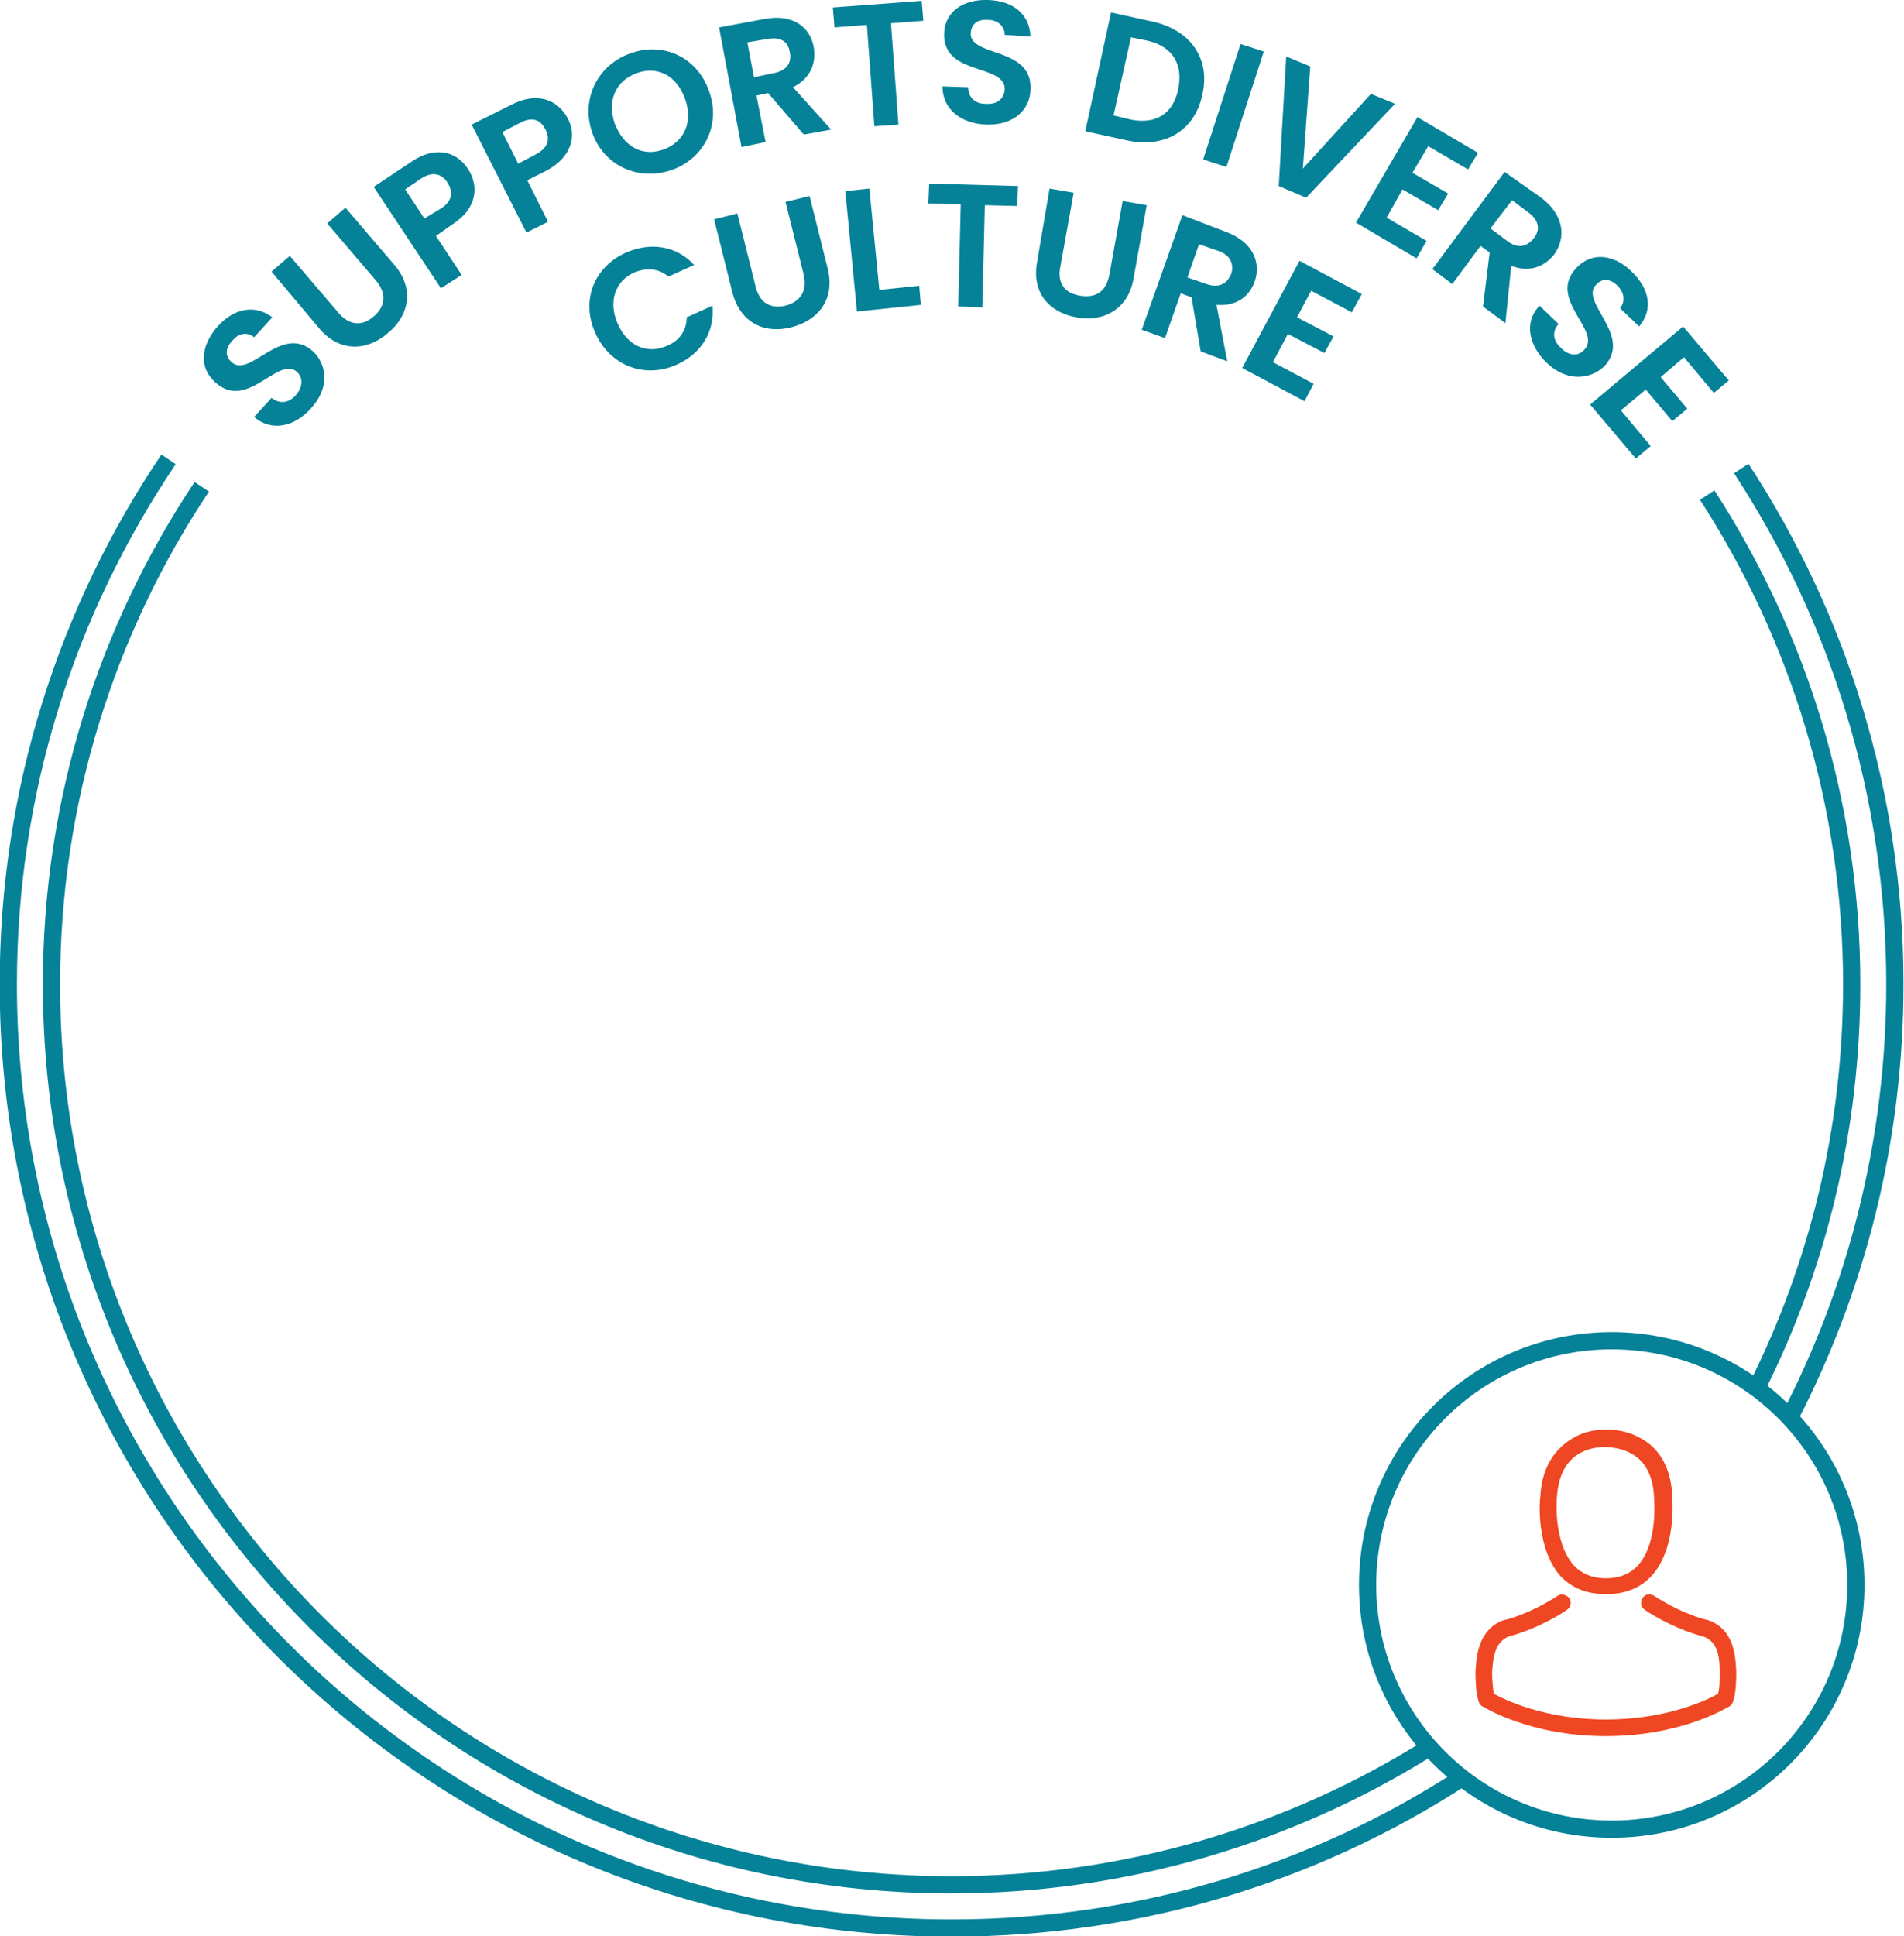<svg xmlns="http://www.w3.org/2000/svg" xmlns:xlink="http://www.w3.org/1999/xlink" id="Layer_1" x="0px" y="0px" viewBox="0 0 229.3 233.1" style="enable-background:new 0 0 229.3 233.1;" xml:space="preserve">
<style type="text/css">
	.st0{fill:none;stroke:#058298;stroke-width:2.076;stroke-miterlimit:10;}
	.st1{fill:#EF4723;}
	.st2{fill:#058298;}
</style>
<g>
	<path class="st0" d="M20.3,55.3C8.1,73.4,1,95.1,1,118.5c0,62.7,50.8,113.6,113.6,113.6c22.7,0,43.8-6.6,61.5-18.1"></path>
	<path class="st0" d="M209.7,56.4c11.7,17.9,18.5,39.2,18.5,62.1c0,18.8-4.6,36.6-12.7,52.2"></path>
	<path class="st0" d="M24.3,58.6C12.9,75.7,6.2,96.3,6.2,118.5c0,59.9,48.5,108.4,108.4,108.4c21.1,0,40.9-6.1,57.5-16.5"></path>
	<path class="st0" d="M205.6,59.6c11,17,17.4,37.2,17.4,58.9c0,17.5-4.1,34-11.5,48.7"></path>
	<circle class="st0" cx="194.1" cy="190.8" r="29.4"></circle>
</g>
<g>
	<g>
		<path class="st1" d="M193.3,191.9h0.1c0,0,0,0,0.1,0s0.1,0,0.1,0c2.2,0,4.1-0.8,5.4-2.3c2.9-3.3,2.4-9,2.4-9.5    c-0.2-4.1-2.1-6-3.7-6.9c-1.2-0.7-2.6-1.1-4.1-1.1h-0.1l0,0h-0.1c-0.9,0-2.5,0.1-4.1,1.1s-3.6,2.9-3.8,7c-0.1,0.5-0.5,6.2,2.4,9.5    C189.2,191.1,191,191.9,193.3,191.9z M187.5,180.3C187.5,180.2,187.5,180.2,187.5,180.3c0.3-5.5,4.1-6.1,5.8-6.1l0,0    c0,0,0,0,0.1,0c2.1,0.1,5.6,0.9,5.8,6.1v0.1c0,0.1,0.5,5.3-1.9,8c-1,1.1-2.3,1.6-3.9,1.6l0,0l0,0l0,0c-1.7,0-3-0.6-3.9-1.6    C187,185.5,187.5,180.3,187.5,180.3z"></path>
		<path class="st1" d="M209.1,201.4C209.1,201.4,209.1,201.3,209.1,201.4c0-0.1,0-0.1,0-0.2c-0.1-1.5-0.1-5.1-3.5-6.2h-0.1    c-3.4-0.9-6.3-2.9-6.3-2.9c-0.5-0.3-1.1-0.2-1.4,0.3c-0.3,0.5-0.2,1.1,0.3,1.4c0.1,0.1,3.2,2.2,7,3.2c1.8,0.6,2,2.5,2,4.3    c0,0.1,0,0.1,0,0.2c0,0.7,0,1.8-0.2,2.4c-1.2,0.7-6.1,3.1-13.5,3.1s-12.2-2.4-13.5-3.1c-0.1-0.6-0.2-1.7-0.2-2.4    c0-0.1,0-0.1,0-0.2c0.1-1.7,0.3-3.6,2-4.3c3.8-1,6.9-3.1,7-3.2c0.5-0.3,0.6-1,0.3-1.4s-1-0.6-1.4-0.3c0,0-2.9,2-6.3,2.9h-0.1    c-3.3,1.1-3.4,4.7-3.5,6.2c0,0.1,0,0.1,0,0.2l0,0c0,0.4,0,2.4,0.4,3.5c0.1,0.2,0.2,0.4,0.4,0.5s5.7,3.6,14.9,3.6    s14.7-3.5,14.9-3.6s0.3-0.3,0.4-0.5C209.1,203.8,209.1,201.8,209.1,201.4z"></path>
	</g>
</g>
<g>
	<path class="st2" d="M37.5,49.1c-2,2.3-4.8,2.9-6.9,1.1l2.1-2.3c0.9,0.7,2,0.7,2.9-0.3s0.9-2.1,0.2-2.8c-2.3-2.1-6,4.8-9.9,1.2   c-2-1.8-1.7-4.4,0.3-6.7c2-2.2,4.5-2.7,6.6-1.1l-2.2,2.4C29.9,40,28.8,40,28,41c-0.8,0.8-1,1.8-0.1,2.6c2.2,2,6-4.7,9.8-1.3   C39.4,43.9,39.7,46.7,37.5,49.1z"></path>
	<path class="st2" d="M32.7,32.7l2.2-1.9l5.9,6.9c1.3,1.5,2.8,1.6,4.2,0.4c1.4-1.2,1.6-2.7,0.3-4.3l-5.9-6.9l2.2-1.9l5.9,6.9   c2.5,2.9,1.7,6.2-0.8,8.2c-2.4,2.1-5.7,2.4-8.2-0.5L32.7,32.7z"></path>
	<path class="st2" d="M54.5,27l-2,1.4l3.1,4.7l-2.5,1.6L45,22.5l4.5-3c2.9-2,5.5-1.3,6.9,0.9C57.6,22.3,57.6,25,54.5,27z M53.1,25.1   c1.4-0.9,1.5-2,0.8-3.1s-1.8-1.4-3.2-0.5l-1.9,1.3l2.3,3.5L53.1,25.1z"></path>
	<path class="st2" d="M65.7,20.6l-2.2,1.1l2.5,5L63.4,28l-6.6-13l4.8-2.4c3.1-1.6,5.6-0.6,6.8,1.7C69.4,16.2,69,18.9,65.7,20.6z    M64.5,18.6c1.5-0.8,1.8-1.8,1.2-3c-0.6-1.2-1.6-1.6-3.1-0.8l-2.1,1.1l1.9,3.8L64.5,18.6z"></path>
	<path class="st2" d="M80.8,20.5c-3.9,1.3-8.1-0.5-9.5-4.6s0.8-8.2,4.7-9.5c3.9-1.4,8,0.5,9.4,4.6C86.9,15.1,84.7,19.2,80.8,20.5z    M79.9,18c2.5-0.9,3.6-3.3,2.6-6.1s-3.3-4-5.8-3.1s-3.6,3.2-2.7,6C75.1,17.7,77.4,18.9,79.9,18z"></path>
	<path class="st2" d="M92,2.3c3.5-0.7,5.6,1,6,3.4c0.3,1.8-0.3,3.7-2.5,4.8l4.6,5.1l-3.3,0.6l-4.3-5l-1.4,0.3l1.1,5.6l-2.9,0.6   L86.6,3.3L92,2.3z M92.4,4.7L90,5.1l0.8,4.2l2.4-0.5c1.6-0.3,2.2-1.3,1.9-2.6C94.9,5,94,4.4,92.4,4.7z"></path>
	<path class="st2" d="M100.3,0.9L111,0.1l0.2,2.4l-3.9,0.3l0.9,12.2l-2.9,0.2L104.4,3l-3.9,0.3L100.3,0.9z"></path>
	<path class="st2" d="M118.8,15c-3-0.1-5.3-1.8-5.3-4.6l3.1,0.1c0,1.2,0.8,2,2.1,2c1.4,0.1,2.2-0.6,2.3-1.7c0.1-3.2-7.5-1.6-7.3-6.8   c0.1-2.6,2.3-4.1,5.3-4s5,1.7,5.1,4.4L121,4.2c0-1-0.8-1.8-2-1.8c-1.2-0.1-2,0.4-2.1,1.6c-0.1,2.9,7.4,1.6,7.2,6.7   C124.1,13.1,122.2,15.1,118.8,15z"></path>
	<path class="st2" d="M144.8,11.4c-0.9,4.3-4.5,6.5-9.1,5.5l-5-1.1l3.1-14.3l5,1.1C143.4,3.6,145.8,7.1,144.8,11.4z M136.2,14.4   c3,0.6,5.1-0.7,5.7-3.7c0.6-3-0.7-5.1-3.7-5.8l-2-0.4l-2.1,9.4L136.2,14.4z"></path>
	<path class="st2" d="M149.4,5.3l2.8,0.9l-4.5,13.9l-2.8-0.9L149.4,5.3z"></path>
	<path class="st2" d="M165.1,11.3l2.9,1.2l-10.7,11.3l-3.3-1.4l0.9-15.6l2.9,1.2l-0.9,12.3L165.1,11.3z"></path>
	<path class="st2" d="M176.8,20.4l-4.8-2.8l-1.9,3.2l4.3,2.5l-1.2,2l-4.3-2.5l-1.9,3.4l4.8,2.8l-1.2,2.1l-7.3-4.3l7.4-12.7l7.3,4.3   L176.8,20.4z"></path>
	<path class="st2" d="M185.6,23.8c2.8,2.1,3,4.8,1.6,6.8c-1.1,1.4-2.9,2.3-5.2,1.4l-0.7,6.9l-2.7-2l0.8-6.5l-1.1-0.8l-3.4,4.6   l-2.4-1.8l8.7-11.7L185.6,23.8z M184.1,25.6l-2-1.5l-2.6,3.4l2,1.5c1.3,1,2.4,0.7,3.2-0.3S185.4,26.6,184.1,25.6z"></path>
	<path class="st2" d="M186.3,43.7c-2.2-2.1-2.8-4.9-0.9-6.9l2.3,2.2c-0.8,0.9-0.7,2,0.3,2.9c1,1,2.1,1,2.8,0.2   c2.2-2.3-4.6-6.1-0.9-9.9c1.8-1.9,4.5-1.6,6.6,0.5c2.2,2.1,2.6,4.6,0.9,6.6l-2.3-2.2c0.6-0.7,0.6-1.8-0.3-2.7   c-0.8-0.8-1.8-1-2.6-0.1c-2,2.1,4.5,6.1,1,9.8C191.5,45.7,188.7,46,186.3,43.7z"></path>
	<path class="st2" d="M206.4,47.3l-3.6-4.3l-2.8,2.4l3.2,3.8l-1.8,1.5l-3.2-3.8l-3,2.5l3.6,4.3l-1.8,1.5l-5.5-6.5l11.2-9.4l5.5,6.5   L206.4,47.3z"></path>
</g>
<g>
	<path class="st2" d="M75.4,30.4c3-1.3,6.1-0.8,8.2,1.5l-3.1,1.4c-1.2-1-2.6-1.1-4.1-0.5c-2.3,1-3.2,3.5-2,6.2s3.6,3.7,6,2.6   c1.4-0.6,2.3-1.8,2.3-3.4l3.1-1.4c0.3,3.2-1.4,5.8-4.3,7.1c-3.8,1.7-8,0.2-9.8-3.8S71.6,32.1,75.4,30.4z"></path>
	<path class="st2" d="M86,26.4l2.8-0.7l2.2,8.8c0.5,2,1.8,2.7,3.6,2.3c1.8-0.5,2.6-1.7,2.2-3.7l-2.2-8.8l2.9-0.7l2.2,8.8   c0.9,3.8-1.3,6.2-4.4,7s-6.1-0.4-7.1-4.2L86,26.4z"></path>
	<path class="st2" d="M104.7,22.7l1.2,12.2l4.8-0.5l0.2,2.3l-7.7,0.8L101.8,23L104.7,22.7z"></path>
	<path class="st2" d="M111.9,22.1l10.7,0.3l-0.1,2.4l-3.9-0.1L118.3,37l-2.9-0.1l0.3-12.3l-3.9-0.1L111.9,22.1z"></path>
	<path class="st2" d="M126.4,22.7l2.9,0.5l-1.6,8.9c-0.4,2,0.5,3.2,2.4,3.5s3.1-0.5,3.5-2.5l1.6-8.9l2.9,0.5l-1.6,8.9   c-0.7,3.8-3.8,5.2-6.9,4.6c-3.2-0.6-5.4-2.9-4.7-6.7L126.4,22.7z"></path>
	<path class="st2" d="M147.6,27.9c3.3,1.2,4.3,3.7,3.5,6c-0.6,1.7-2.1,3-4.6,2.8l1.3,6.8l-3.2-1.2l-1.1-6.5l-1.3-0.5l-1.9,5.4   l-2.8-1l4.9-13.8L147.6,27.9z M146.7,30.2l-2.3-0.8l-1.4,4l2.3,0.8c1.5,0.5,2.5,0,3-1.3C148.6,31.8,148.2,30.7,146.7,30.2z"></path>
	<path class="st2" d="M162.8,37.6l-4.9-2.6l-1.7,3.2l4.4,2.3l-1.1,2l-4.4-2.3l-1.8,3.4l4.9,2.6l-1.1,2.1l-7.5-4l6.9-12.9l7.5,4   L162.8,37.6z"></path>
</g>
</svg>